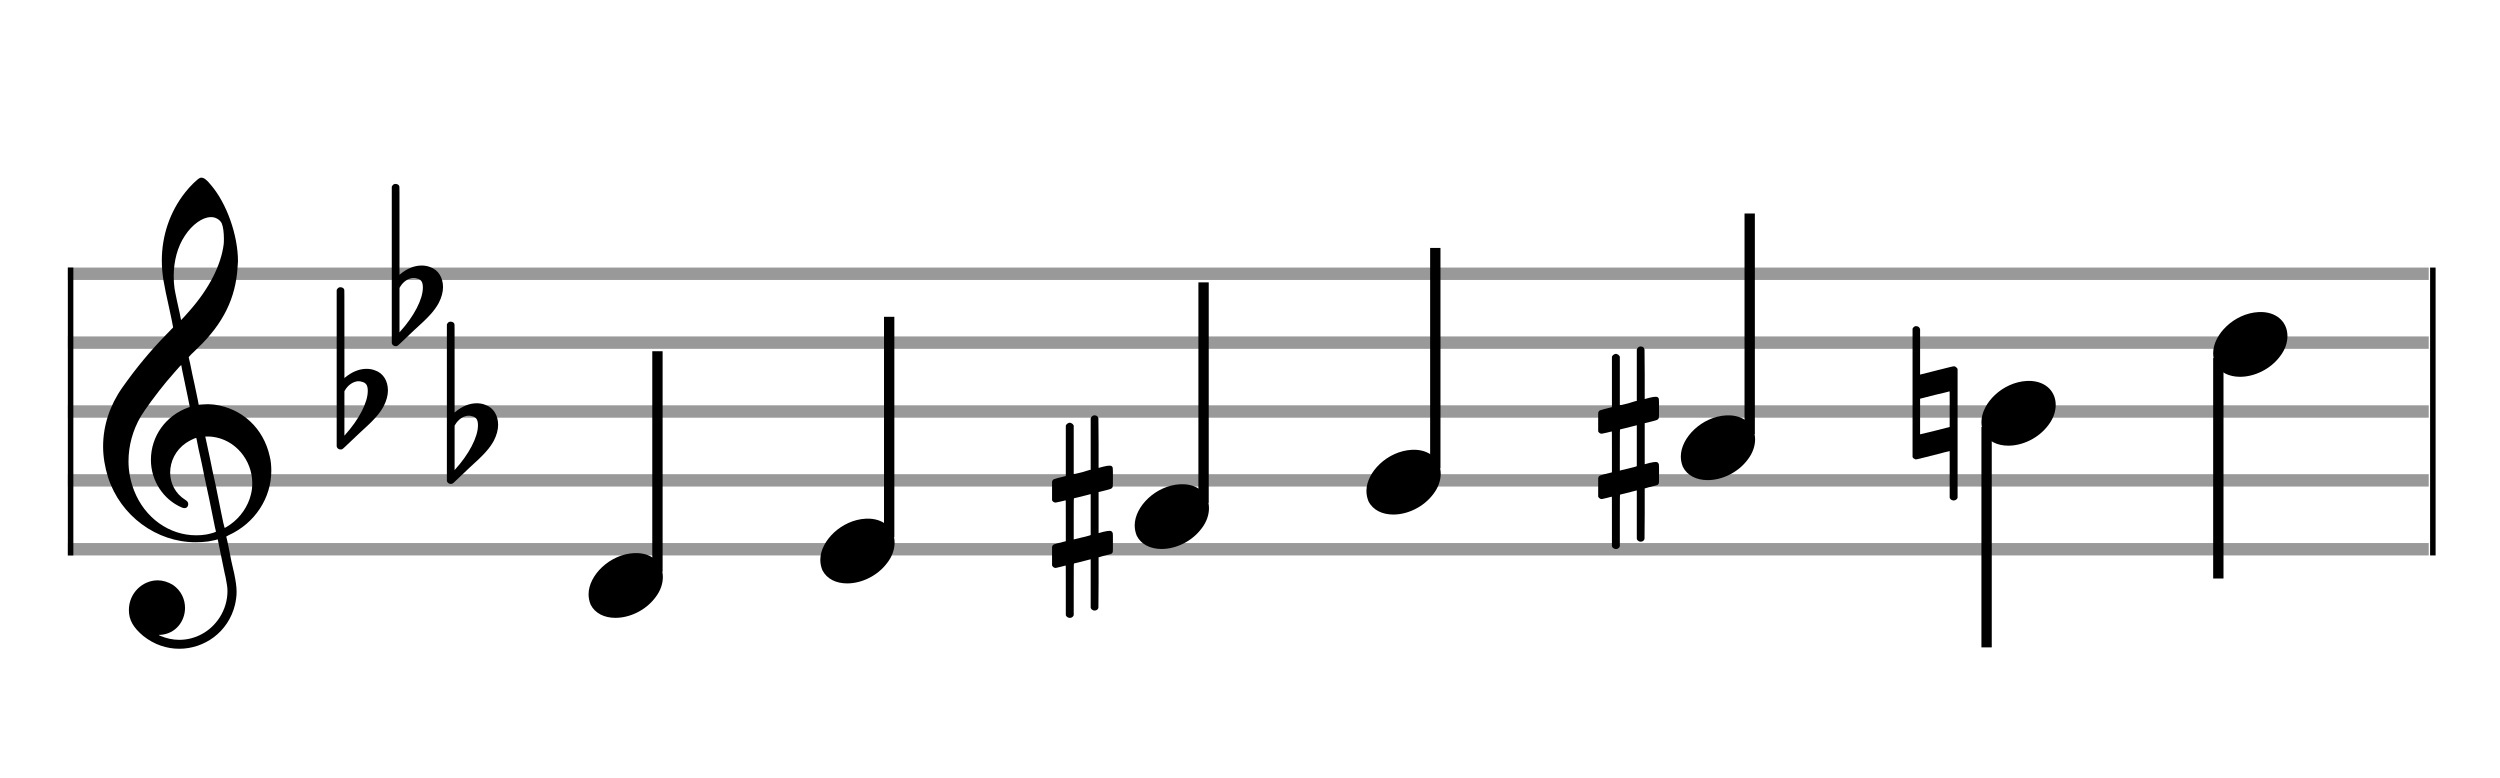 <?xml version="1.0" encoding="utf-8"?>
<!DOCTYPE svg PUBLIC "-//W3C//DTD SVG 1.1//EN" "http://www.w3.org/Graphics/SVG/1.1/DTD/svg11.dtd">
<svg version="1.1" id="Layer_1" xmlns="http://www.w3.org/2000/svg"
     xmlns:xlink="http://www.w3.org/1999/xlink" x="0px" y="0px"
     width="363px" height="113px" viewBox="0 0 363 113"
     enable-background="new 0 0 363 113" xml:space="preserve"><rect stroke-width="0.3" fill="#999999" stroke="#999999" font-family="Arial" font-size="10pt" font-weight="normal" font-style="normal" x="10" y="39" width="342.5" height="1.5" ></rect>
<rect stroke-width="0.3" fill="#999999" stroke="#999999" font-family="Arial" font-size="10pt" font-weight="normal" font-style="normal" x="10" y="49" width="342.5" height="1.5" ></rect>
<rect stroke-width="0.3" fill="#999999" stroke="#999999" font-family="Arial" font-size="10pt" font-weight="normal" font-style="normal" x="10" y="59" width="342.5" height="1.5" ></rect>
<rect stroke-width="0.3" fill="#999999" stroke="#999999" font-family="Arial" font-size="10pt" font-weight="normal" font-style="normal" x="10" y="69" width="342.5" height="1.5" ></rect>
<rect stroke-width="0.3" fill="#999999" stroke="#999999" font-family="Arial" font-size="10pt" font-weight="normal" font-style="normal" x="10" y="79" width="342.5" height="1.5" ></rect>
<rect stroke-width="0.3" fill="black" stroke="black" font-family="Arial" font-size="10pt" font-weight="normal" font-style="normal" x="10" y="39" width="0.5" height="41.5" ></rect>
<rect stroke-width="0.3" fill="black" stroke="black" font-family="Arial" font-size="10pt" font-weight="normal" font-style="normal" x="353" y="39" width="0.5" height="41.5" ></rect>
<path stroke-width="0.3" fill="black" stroke="none" font-family="Arial" font-size="10pt" font-weight="normal" font-style="normal" x="353" y="39" width="0.5" height="41.5" d="M15 69M29.054 25.829C29.112 25.8,29.17 25.8,29.256 25.8C29.602 25.8,30.005 26.088,30.581 26.808C32.914 29.486,34.555 34.152,34.555 37.954C34.555 38.242,34.498 38.472,34.498 38.76C34.238 43.282,32.395 46.997,28.738 50.51L27.758 51.461L27.413 51.835L27.413 51.95L27.614 52.814L27.931 54.37L28.248 55.81C28.68 57.768,28.853 58.776,28.853 58.776C28.853 58.776,28.853 58.776,28.853 58.776C28.853 58.776,28.968 58.776,29.112 58.747C29.256 58.747,29.717 58.69,30.206 58.69C30.552 58.69,30.898 58.747,31.07 58.747C35.131 59.266,38.27 62.174,39.163 66.264C39.336 66.926,39.394 67.646,39.394 68.366C39.394 72.254,37.061 75.97,33.173 77.726C32.942 77.87,32.856 77.899,32.856 77.899L32.856 77.928C32.856 77.928,33.029 78.59,33.173 79.339L33.605 81.528L34.008 83.285C34.238 84.408,34.354 85.214,34.354 85.934C34.354 86.568,34.267 87.144,34.123 87.806C33.144 91.81,29.659 94.2,26.03 94.2C24.245 94.2,22.402 93.624,20.789 92.328C19.349 91.118,18.715 90.024,18.715 88.584C18.715 86.05,20.76 84.264,22.891 84.264C23.64 84.264,24.389 84.494,25.109 84.926C26.318 85.762,26.866 87.029,26.866 88.267C26.866 90.168,25.541 92.04,23.266 92.184L23.035 92.184L23.208 92.299C24.158 92.702,25.109 92.904,26.03 92.904C28.363 92.904,30.552 91.723,31.877 89.678C32.626 88.526,33.029 87.173,33.029 85.819C33.029 85.301,32.942 84.782,32.827 84.206C32.827 84.149,32.741 83.688,32.626 83.256C31.992 80.146,31.618 78.331,31.618 78.331C31.618 78.331,31.618 78.331,31.618 78.331C31.56 78.331,31.445 78.331,31.358 78.389C31.07 78.446,30.466 78.59,30.206 78.619C29.573 78.706,28.968 78.734,28.392 78.734C22.747 78.734,17.506 74.933,15.691 69.317C15.23 67.819,14.971 66.322,14.971 64.824C14.971 61.829,15.922 58.891,17.765 56.27C19.781 53.419,21.797 50.971,24.274 48.437L25.138 47.544L24.936 46.478L24.562 44.722L24.072 42.475C23.928 41.64,23.755 40.834,23.726 40.661C23.582 39.71,23.496 38.789,23.496 37.838C23.496 34.21,24.677 30.725,26.894 27.931C27.557 27.067,28.738 25.915,29.054 25.829M30.811 31.531C30.754 31.531,30.667 31.531,30.581 31.531C29.4 31.531,27.874 32.626,26.837 34.238C25.771 35.822,25.224 37.925,25.224 40.085C25.224 40.661,25.253 41.266,25.339 41.87C25.426 42.302,25.454 42.59,25.685 43.627L26.088 45.442C26.203 45.989,26.29 46.421,26.29 46.478L26.29 46.478C26.318 46.478,27.211 45.499,27.499 45.154C30.379 41.899,32.107 38.472,32.482 35.448C32.51 35.16,32.51 34.93,32.51 34.642C32.51 33.749,32.395 32.885,32.194 32.424C31.963 31.963,31.445 31.589,30.811 31.531M26.462 53.794C26.405 53.39,26.318 53.074,26.318 53.016C26.318 53.016,26.318 53.016,26.29 53.016C26.232 53.016,24.994 54.456,24.13 55.464C22.661 57.25,21.106 59.381,20.472 60.418C19.262 62.462,18.658 64.738,18.658 66.984C18.658 68.453,18.946 69.864,19.464 71.218C21.019 75.221,24.59 77.726,28.478 77.726C28.939 77.726,29.458 77.698,29.947 77.611C30.581 77.496,31.358 77.266,31.358 77.179L31.358 77.179C31.358 77.179,31.301 76.891,31.214 76.574L30.379 72.456L29.717 69.374L29.285 67.243L28.824 65.17C28.594 63.931,28.507 63.614,28.507 63.614C28.507 63.614,28.507 63.586,28.478 63.586C28.306 63.586,27.384 64.046,26.981 64.334C25.483 65.371,24.706 67.013,24.706 68.626C24.706 70.152,25.454 71.678,26.894 72.571C27.211 72.773,27.326 72.946,27.326 73.147C27.326 73.176,27.326 73.262,27.326 73.291C27.269 73.637,27.067 73.781,26.779 73.781C26.664 73.781,26.52 73.752,26.347 73.666C23.698 72.514,21.912 69.778,21.912 66.782L21.912 66.782C21.912 63.326,24.072 60.331,27.384 59.15L27.557 59.093L27.269 57.653L26.462 53.794M30.782 63.413C30.552 63.384,30.322 63.384,30.149 63.384C30.091 63.384,30.005 63.384,29.947 63.384L29.803 63.384L29.918 63.902L30.523 66.725L30.898 68.568L31.301 70.382L32.107 74.386L32.424 75.912C32.539 76.315,32.597 76.661,32.626 76.661C32.626 76.661,32.626 76.661,32.626 76.661C32.654 76.661,33.144 76.373,33.461 76.142C34.93 75.106,36.024 73.493,36.427 71.822C36.571 71.275,36.629 70.699,36.629 70.152C36.629 66.811,34.152 63.787,30.782 63.413" ></path>
<path stroke-width="0.3" fill="black" stroke="none" font-family="Arial" font-size="10pt" font-weight="normal" font-style="normal" x="353" y="39" width="0.5" height="41.5" d="M49.461 59M49.242 41.736C49.296 41.708,49.351 41.708,49.433 41.708C49.68 41.708,49.898 41.818,49.98 42.037C50.008 42.146,50.008 42.146,50.008 48.521L50.008 54.951L50.035 54.869C51.075 53.993,52.169 53.555,53.209 53.555C53.619 53.555,54.03 53.61,54.44 53.774C55.671 54.185,56.328 55.334,56.328 56.702C56.328 57.413,56.109 58.207,55.699 59C55.097 60.094,54.331 60.97,52.197 62.885L50.09 64.882C49.707 65.265,49.625 65.265,49.461 65.265C49.214 65.265,48.996 65.129,48.913 64.91L48.886 64.8L48.886 53.501L48.886 42.146L48.913 42.037C48.996 41.927,49.105 41.763,49.242 41.736M52.47 55.416C52.361 55.361,52.197 55.361,52.087 55.361C52.005 55.361,51.95 55.361,51.896 55.361C51.184 55.471,50.555 55.908,50.117 56.62L50.008 56.811L50.008 60.012L50.008 63.268L50.09 63.159C52.087 60.97,53.4 58.453,53.4 56.784L53.4 56.729C53.4 55.908,53.127 55.553,52.47 55.416" ></path>
<path stroke-width="0.3" fill="black" stroke="none" font-family="Arial" font-size="10pt" font-weight="normal" font-style="normal" x="353" y="39" width="0.5" height="41.5" d="M57.461 44M57.242 26.736C57.296 26.708,57.351 26.708,57.433 26.708C57.68 26.708,57.898 26.818,57.98 27.037C58.008 27.146,58.008 27.146,58.008 33.521L58.008 39.951L58.035 39.869C59.075 38.993,60.169 38.555,61.209 38.555C61.619 38.555,62.03 38.61,62.44 38.774C63.671 39.185,64.328 40.334,64.328 41.702C64.328 42.413,64.109 43.207,63.699 44C63.097 45.094,62.331 45.97,60.197 47.885L58.09 49.882C57.707 50.265,57.625 50.265,57.461 50.265C57.214 50.265,56.996 50.129,56.913 49.91L56.886 49.8L56.886 38.501L56.886 27.146L56.913 27.037C56.996 26.927,57.105 26.763,57.242 26.736M60.47 40.416C60.361 40.361,60.197 40.361,60.087 40.361C60.005 40.361,59.95 40.361,59.896 40.361C59.184 40.471,58.555 40.908,58.117 41.62L58.008 41.811L58.008 45.012L58.008 48.268L58.09 48.159C60.087 45.97,61.4 43.453,61.4 41.784L61.4 41.729C61.4 40.908,61.127 40.553,60.47 40.416" ></path>
<path stroke-width="0.3" fill="black" stroke="none" font-family="Arial" font-size="10pt" font-weight="normal" font-style="normal" x="353" y="39" width="0.5" height="41.5" d="M65.461 64M65.242 46.736C65.296 46.708,65.351 46.708,65.433 46.708C65.68 46.708,65.898 46.818,65.98 47.037C66.008 47.146,66.008 47.146,66.008 53.521L66.008 59.951L66.035 59.869C67.075 58.993,68.169 58.555,69.209 58.555C69.619 58.555,70.03 58.61,70.44 58.774C71.671 59.185,72.328 60.334,72.328 61.702C72.328 62.413,72.109 63.207,71.699 64C71.097 65.094,70.331 65.97,68.197 67.885L66.09 69.882C65.707 70.265,65.625 70.265,65.461 70.265C65.214 70.265,64.996 70.129,64.913 69.91L64.886 69.8L64.886 58.501L64.886 47.146L64.913 47.037C64.996 46.927,65.105 46.763,65.242 46.736M68.47 60.416C68.361 60.361,68.197 60.361,68.087 60.361C68.005 60.361,67.95 60.361,67.896 60.361C67.184 60.471,66.555 60.908,66.117 61.62L66.008 61.811L66.008 65.012L66.008 68.268L66.09 68.159C68.087 65.97,69.4 63.453,69.4 61.784L69.4 61.729C69.4 60.908,69.127 60.553,68.47 60.416" ></path>
<g class="vf-stavenote" ><g class="vf-note" pointer-events="bounding-box" ><g class="vf-stem" pointer-events="bounding-box" ><path stroke-width="1.5" fill="none" stroke="black" font-family="Arial" font-size="10pt" font-weight="normal" font-style="normal" x="353" y="39" width="0.5" height="41.5" d="M95.461 83L95.461 51" ></path>
</g>
<g class="vf-notehead" pointer-events="bounding-box" ><path stroke-width="0.3" fill="black" stroke="none" font-family="Arial" font-size="10pt" font-weight="normal" font-style="normal" x="353" y="39" width="0.5" height="41.5" d="M85.461 85M92.063 80.313C92.164 80.313,92.315 80.313,92.34 80.313C92.34 80.313,92.365 80.313,92.365 80.313C92.365 80.313,92.517 80.313,92.643 80.313C94.911 80.439,96.246 81.926,96.246 83.79C96.246 84.698,95.944 85.731,95.188 86.714C93.751 88.654,91.408 89.712,89.367 89.712C87.779 89.712,86.418 89.082,85.763 87.797C85.561 87.293,85.461 86.814,85.461 86.285C85.461 83.538,88.535 80.489,92.063 80.313" ></path>
</g>
</g>
<g class="vf-modifiers" ></g>
</g>
<g class="vf-stavenote" ><g class="vf-note" pointer-events="bounding-box" ><g class="vf-stem" pointer-events="bounding-box" ><path stroke-width="1.5" fill="none" stroke="black" font-family="Arial" font-size="10pt" font-weight="normal" font-style="normal" x="353" y="39" width="0.5" height="41.5" d="M129.109 78L129.109 46" ></path>
</g>
<g class="vf-notehead" pointer-events="bounding-box" ><path stroke-width="0.3" fill="black" stroke="none" font-family="Arial" font-size="10pt" font-weight="normal" font-style="normal" x="353" y="39" width="0.5" height="41.5" d="M119.109 80M125.712 75.313C125.812 75.313,125.964 75.313,125.989 75.313C125.989 75.313,126.014 75.313,126.014 75.313C126.014 75.313,126.165 75.313,126.291 75.313C128.559 75.439,129.895 76.926,129.895 78.79C129.895 79.698,129.592 80.731,128.836 81.714C127.4 83.654,125.056 84.712,123.015 84.712C121.428 84.712,120.067 84.082,119.412 82.797C119.21 82.293,119.109 81.814,119.109 81.285C119.109 78.538,122.184 75.489,125.712 75.313" ></path>
</g>
</g>
<g class="vf-modifiers" ></g>
</g>
<g class="vf-stavenote" ><g class="vf-note" pointer-events="bounding-box" ><g class="vf-stem" pointer-events="bounding-box" ><path stroke-width="1.5" fill="none" stroke="black" font-family="Arial" font-size="10pt" font-weight="normal" font-style="normal" x="353" y="39" width="0.5" height="41.5" d="M174.758 73L174.758 41" ></path>
</g>
<g class="vf-notehead" pointer-events="bounding-box" ><path stroke-width="0.3" fill="black" stroke="none" font-family="Arial" font-size="10pt" font-weight="normal" font-style="normal" x="353" y="39" width="0.5" height="41.5" d="M164.758 75M171.36 70.313C171.461 70.313,171.612 70.313,171.637 70.313C171.637 70.313,171.662 70.313,171.662 70.313C171.662 70.313,171.814 70.313,171.94 70.313C174.208 70.439,175.543 71.926,175.543 73.79C175.543 74.698,175.241 75.731,174.485 76.714C173.048 78.654,170.705 79.712,168.664 79.712C167.076 79.712,165.715 79.082,165.06 77.797C164.858 77.293,164.758 76.814,164.758 76.285C164.758 73.538,167.832 70.489,171.36 70.313" ></path>
</g>
</g>
<g class="vf-modifiers" ><path stroke-width="0.3" fill="black" stroke="none" font-family="Arial" font-size="10pt" font-weight="normal" font-style="normal" x="353" y="39" width="0.5" height="41.5" d="M152.758 75M158.695 60.362C158.777 60.308,158.804 60.308,158.914 60.308C159.187 60.308,159.379 60.417,159.461 60.663L159.488 60.745L159.516 64.33L159.516 67.941L160.227 67.75C160.637 67.64,160.938 67.613,161.13 67.613C161.376 67.613,161.485 67.695,161.568 67.914C161.595 67.996,161.595 68.625,161.595 69.309C161.595 69.966,161.595 70.65,161.568 70.677C161.458 70.951,161.376 70.978,160.637 71.17C159.707 71.416,159.516 71.443,159.516 71.443C159.516 71.443,159.516 72.155,159.516 73.222C159.516 73.605,159.516 74.015,159.516 74.453L159.516 77.408L160.227 77.216C160.665 77.107,160.938 77.079,161.13 77.079C161.267 77.079,161.376 77.107,161.458 77.216C161.595 77.38,161.595 77.353,161.595 78.365L161.595 78.776L161.595 79.213C161.595 80.226,161.595 80.198,161.458 80.335C161.349 80.445,161.376 80.445,160.117 80.746C159.844 80.828,159.598 80.91,159.57 80.91L159.516 80.91L159.516 84.549L159.488 88.215L159.461 88.324C159.379 88.543,159.16 88.653,158.914 88.653C158.749 88.653,158.503 88.543,158.394 88.324L158.366 88.215L158.366 84.713L158.366 81.211L158.339 81.211L157.71 81.375L156.533 81.676C156.232 81.758,155.959 81.813,155.959 81.813C155.904 81.813,155.904 82.004,155.904 85.534L155.904 89.309L155.877 89.391C155.767 89.61,155.548 89.72,155.357 89.72C155.138 89.72,154.892 89.61,154.782 89.391L154.755 89.309L154.755 85.698C154.755 82.36,154.755 82.114,154.728 82.114C154.728 82.114,154.728 82.114,154.728 82.114C154.427 82.196,153.387 82.469,153.277 82.469C153.031 82.469,152.867 82.305,152.758 82.114C152.758 82.004,152.758 82.004,152.758 80.718L152.758 79.432L152.785 79.323C152.894 79.049,152.894 79.049,154.427 78.666L154.755 78.584L154.755 75.602C154.755 72.839,154.755 72.647,154.728 72.647C154.728 72.647,154.728 72.647,154.728 72.647C154.427 72.729,153.387 72.975,153.277 72.975C153.031 72.975,152.867 72.839,152.758 72.647C152.758 72.538,152.758 72.538,152.758 71.252L152.758 69.966L152.785 69.856C152.894 69.583,152.894 69.583,154.427 69.2L154.755 69.118L154.755 65.479L154.755 61.84L154.782 61.73C154.892 61.539,155.138 61.375,155.357 61.375C155.439 61.375,155.494 61.429,155.576 61.457C155.685 61.484,155.795 61.621,155.877 61.73L155.904 61.84L155.904 65.342L155.904 68.817L156.068 68.817C156.123 68.789,156.615 68.68,157.108 68.57L158.175 68.242L158.366 68.215L158.366 64.494L158.366 60.745L158.394 60.663C158.476 60.554,158.558 60.417,158.695 60.362M158.366 74.754C158.366 73.085,158.366 71.744,158.366 71.744L158.366 71.744C158.339 71.744,158.065 71.826,157.737 71.908L156.533 72.209C156.232 72.291,155.959 72.346,155.959 72.346C155.904 72.346,155.904 72.51,155.904 75.328L155.904 78.338L156.068 78.283C156.123 78.256,156.615 78.146,157.108 78.037L158.175 77.763L158.366 77.681L158.366 74.754" ></path>
</g>
</g>
<g class="vf-stavenote" ><g class="vf-note" pointer-events="bounding-box" ><g class="vf-stem" pointer-events="bounding-box" ><path stroke-width="1.5" fill="none" stroke="black" font-family="Arial" font-size="10pt" font-weight="normal" font-style="normal" x="353" y="39" width="0.5" height="41.5" d="M208.406 68L208.406 36" ></path>
</g>
<g class="vf-notehead" pointer-events="bounding-box" ><path stroke-width="0.3" fill="black" stroke="none" font-family="Arial" font-size="10pt" font-weight="normal" font-style="normal" x="353" y="39" width="0.5" height="41.5" d="M198.406 70M205.008 65.313C205.109 65.313,205.26 65.313,205.286 65.313C205.286 65.313,205.311 65.313,205.311 65.313C205.311 65.313,205.462 65.313,205.588 65.313C207.856 65.439,209.192 66.926,209.192 68.79C209.192 69.698,208.889 70.731,208.133 71.714C206.697 73.654,204.353 74.712,202.312 74.712C200.724 74.712,199.364 74.082,198.708 72.797C198.507 72.293,198.406 71.814,198.406 71.285C198.406 68.538,201.48 65.489,205.008 65.313" ></path>
</g>
</g>
<g class="vf-modifiers" ></g>
</g>
<g class="vf-stavenote" ><g class="vf-note" pointer-events="bounding-box" ><g class="vf-stem" pointer-events="bounding-box" ><path stroke-width="1.5" fill="none" stroke="black" font-family="Arial" font-size="10pt" font-weight="normal" font-style="normal" x="353" y="39" width="0.5" height="41.5" d="M254.055 63L254.055 31" ></path>
</g>
<g class="vf-notehead" pointer-events="bounding-box" ><path stroke-width="0.3" fill="black" stroke="none" font-family="Arial" font-size="10pt" font-weight="normal" font-style="normal" x="353" y="39" width="0.5" height="41.5" d="M244.055 65M250.657 60.313C250.758 60.313,250.909 60.313,250.934 60.313C250.934 60.313,250.959 60.313,250.959 60.313C250.959 60.313,251.111 60.313,251.237 60.313C253.505 60.439,254.84 61.926,254.84 63.79C254.84 64.698,254.538 65.731,253.782 66.714C252.345 68.654,250.002 69.712,247.961 69.712C246.373 69.712,245.012 69.082,244.357 67.797C244.155 67.293,244.055 66.814,244.055 66.285C244.055 63.538,247.129 60.489,250.657 60.313" ></path>
</g>
</g>
<g class="vf-modifiers" ><path stroke-width="0.3" fill="black" stroke="none" font-family="Arial" font-size="10pt" font-weight="normal" font-style="normal" x="353" y="39" width="0.5" height="41.5" d="M232.055 65M237.992 50.362C238.074 50.308,238.101 50.308,238.211 50.308C238.484 50.308,238.676 50.417,238.758 50.663L238.785 50.745L238.812 54.33L238.812 57.941L239.524 57.75C239.934 57.64,240.235 57.613,240.427 57.613C240.673 57.613,240.782 57.695,240.864 57.914C240.892 57.996,240.892 58.625,240.892 59.309C240.892 59.966,240.892 60.65,240.864 60.677C240.755 60.951,240.673 60.978,239.934 61.17C239.004 61.416,238.812 61.443,238.812 61.443C238.812 61.443,238.812 62.155,238.812 63.222C238.812 63.605,238.812 64.015,238.812 64.453L238.812 67.408L239.524 67.216C239.962 67.107,240.235 67.079,240.427 67.079C240.564 67.079,240.673 67.107,240.755 67.216C240.892 67.38,240.892 67.353,240.892 68.365L240.892 68.776L240.892 69.213C240.892 70.226,240.892 70.198,240.755 70.335C240.646 70.445,240.673 70.445,239.414 70.746C239.141 70.828,238.895 70.91,238.867 70.91L238.812 70.91L238.812 74.549L238.785 78.215L238.758 78.324C238.676 78.543,238.457 78.653,238.211 78.653C238.046 78.653,237.8 78.543,237.691 78.324L237.663 78.215L237.663 74.713L237.663 71.211L237.636 71.211L237.007 71.375L235.83 71.676C235.529 71.758,235.256 71.813,235.256 71.813C235.201 71.813,235.201 72.004,235.201 75.534L235.201 79.309L235.174 79.391C235.064 79.61,234.845 79.72,234.654 79.72C234.435 79.72,234.189 79.61,234.079 79.391L234.052 79.309L234.052 75.698C234.052 72.36,234.052 72.114,234.024 72.114C234.024 72.114,234.024 72.114,234.024 72.114C233.724 72.196,232.684 72.469,232.574 72.469C232.328 72.469,232.164 72.305,232.055 72.114C232.055 72.004,232.055 72.004,232.055 70.718L232.055 69.432L232.082 69.323C232.191 69.049,232.191 69.049,233.724 68.666L234.052 68.584L234.052 65.602C234.052 62.839,234.052 62.647,234.024 62.647C234.024 62.647,234.024 62.647,234.024 62.647C233.724 62.729,232.684 62.975,232.574 62.975C232.328 62.975,232.164 62.839,232.055 62.647C232.055 62.538,232.055 62.538,232.055 61.252L232.055 59.966L232.082 59.856C232.191 59.583,232.191 59.583,233.724 59.2L234.052 59.118L234.052 55.479L234.052 51.84L234.079 51.73C234.189 51.539,234.435 51.375,234.654 51.375C234.736 51.375,234.791 51.429,234.873 51.457C234.982 51.484,235.092 51.621,235.174 51.73L235.201 51.84L235.201 55.342L235.201 58.817L235.365 58.817C235.42 58.789,235.912 58.68,236.405 58.57L237.472 58.242L237.663 58.215L237.663 54.494L237.663 50.745L237.691 50.663C237.773 50.554,237.855 50.417,237.992 50.362M237.663 64.754C237.663 63.085,237.663 61.744,237.663 61.744L237.663 61.744C237.636 61.744,237.362 61.826,237.034 61.908L235.83 62.209C235.529 62.291,235.256 62.346,235.256 62.346C235.201 62.346,235.201 62.51,235.201 65.328L235.201 68.338L235.365 68.283C235.42 68.256,235.912 68.146,236.405 68.037L237.472 67.763L237.663 67.681L237.663 64.754" ></path>
</g>
</g>
<g class="vf-stavenote" ><g class="vf-note" pointer-events="bounding-box" ><g class="vf-stem" pointer-events="bounding-box" ><path stroke-width="1.5" fill="none" stroke="black" font-family="Arial" font-size="10pt" font-weight="normal" font-style="normal" x="353" y="39" width="0.5" height="41.5" d="M288.453 62L288.453 94" ></path>
</g>
<g class="vf-notehead" pointer-events="bounding-box" ><path stroke-width="0.3" fill="black" stroke="none" font-family="Arial" font-size="10pt" font-weight="normal" font-style="normal" x="353" y="39" width="0.5" height="41.5" d="M287.703 60M294.305 55.313C294.406 55.313,294.557 55.313,294.583 55.313C294.583 55.313,294.608 55.313,294.608 55.313C294.608 55.313,294.759 55.313,294.885 55.313C297.153 55.439,298.489 56.926,298.489 58.79C298.489 59.698,298.186 60.731,297.43 61.714C295.994 63.654,293.65 64.712,291.609 64.712C290.021 64.712,288.661 64.082,288.005 62.797C287.804 62.293,287.703 61.814,287.703 61.285C287.703 58.538,290.777 55.489,294.305 55.313" ></path>
</g>
</g>
<g class="vf-modifiers" ><path stroke-width="0.3" fill="black" stroke="none" font-family="Arial" font-size="10pt" font-weight="normal" font-style="normal" x="353" y="39" width="0.5" height="41.5" d="M277.703 60M277.977 47.414C278.059 47.36,278.086 47.36,278.25 47.36C278.469 47.36,278.661 47.469,278.77 47.715L278.797 47.797L278.797 51.081C278.797 52.914,278.797 54.391,278.797 54.391C278.797 54.391,279.892 54.118,281.178 53.789C283.066 53.324,283.531 53.187,283.722 53.187C283.832 53.187,283.859 53.215,283.914 53.242C284.023 53.297,284.133 53.406,284.215 53.516L284.242 53.625L284.242 62.9L284.242 72.257L284.215 72.339C284.105 72.558,283.859 72.668,283.695 72.668C283.449 72.668,283.23 72.558,283.12 72.339L283.093 72.257L283.093 68.865C283.093 66.785,283.093 65.499,283.093 65.499C283.066 65.499,281.999 65.746,280.713 66.101C278.852 66.566,278.36 66.703,278.168 66.703C278.059 66.703,278.059 66.676,277.977 66.621C277.867 66.594,277.758 66.484,277.703 66.375L277.703 66.293L277.703 57.045L277.703 47.797L277.703 47.715C277.758 47.606,277.867 47.469,277.977 47.414M283.093 59.398C283.093 58.878,283.093 58.413,283.093 58.085C283.093 56.908,283.093 56.826,283.066 56.826L283.066 56.826C283.066 56.826,282.081 57.1,280.932 57.346L278.797 57.893L278.797 60.492C278.797 61.888,278.797 63.064,278.797 63.064L280.959 62.544L283.093 61.997L283.093 59.398" ></path>
</g>
</g>
<g class="vf-stavenote" ><g class="vf-note" pointer-events="bounding-box" ><g class="vf-stem" pointer-events="bounding-box" ><path stroke-width="1.5" fill="none" stroke="black" font-family="Arial" font-size="10pt" font-weight="normal" font-style="normal" x="353" y="39" width="0.5" height="41.5" d="M322.102 52L322.102 84" ></path>
</g>
<g class="vf-notehead" pointer-events="bounding-box" ><path stroke-width="0.3" fill="black" stroke="none" font-family="Arial" font-size="10pt" font-weight="normal" font-style="normal" x="353" y="39" width="0.5" height="41.5" d="M321.352 50M327.954 45.313C328.055 45.313,328.206 45.313,328.231 45.313C328.231 45.313,328.256 45.313,328.256 45.313C328.256 45.313,328.408 45.313,328.534 45.313C330.802 45.439,332.137 46.926,332.137 48.79C332.137 49.698,331.835 50.731,331.079 51.714C329.642 53.654,327.299 54.712,325.258 54.712C323.67 54.712,322.309 54.082,321.654 52.797C321.452 52.293,321.352 51.814,321.352 51.285C321.352 48.538,324.426 45.489,327.954 45.313" ></path>
</g>
</g>
<g class="vf-modifiers" ></g>
</g>
</svg>